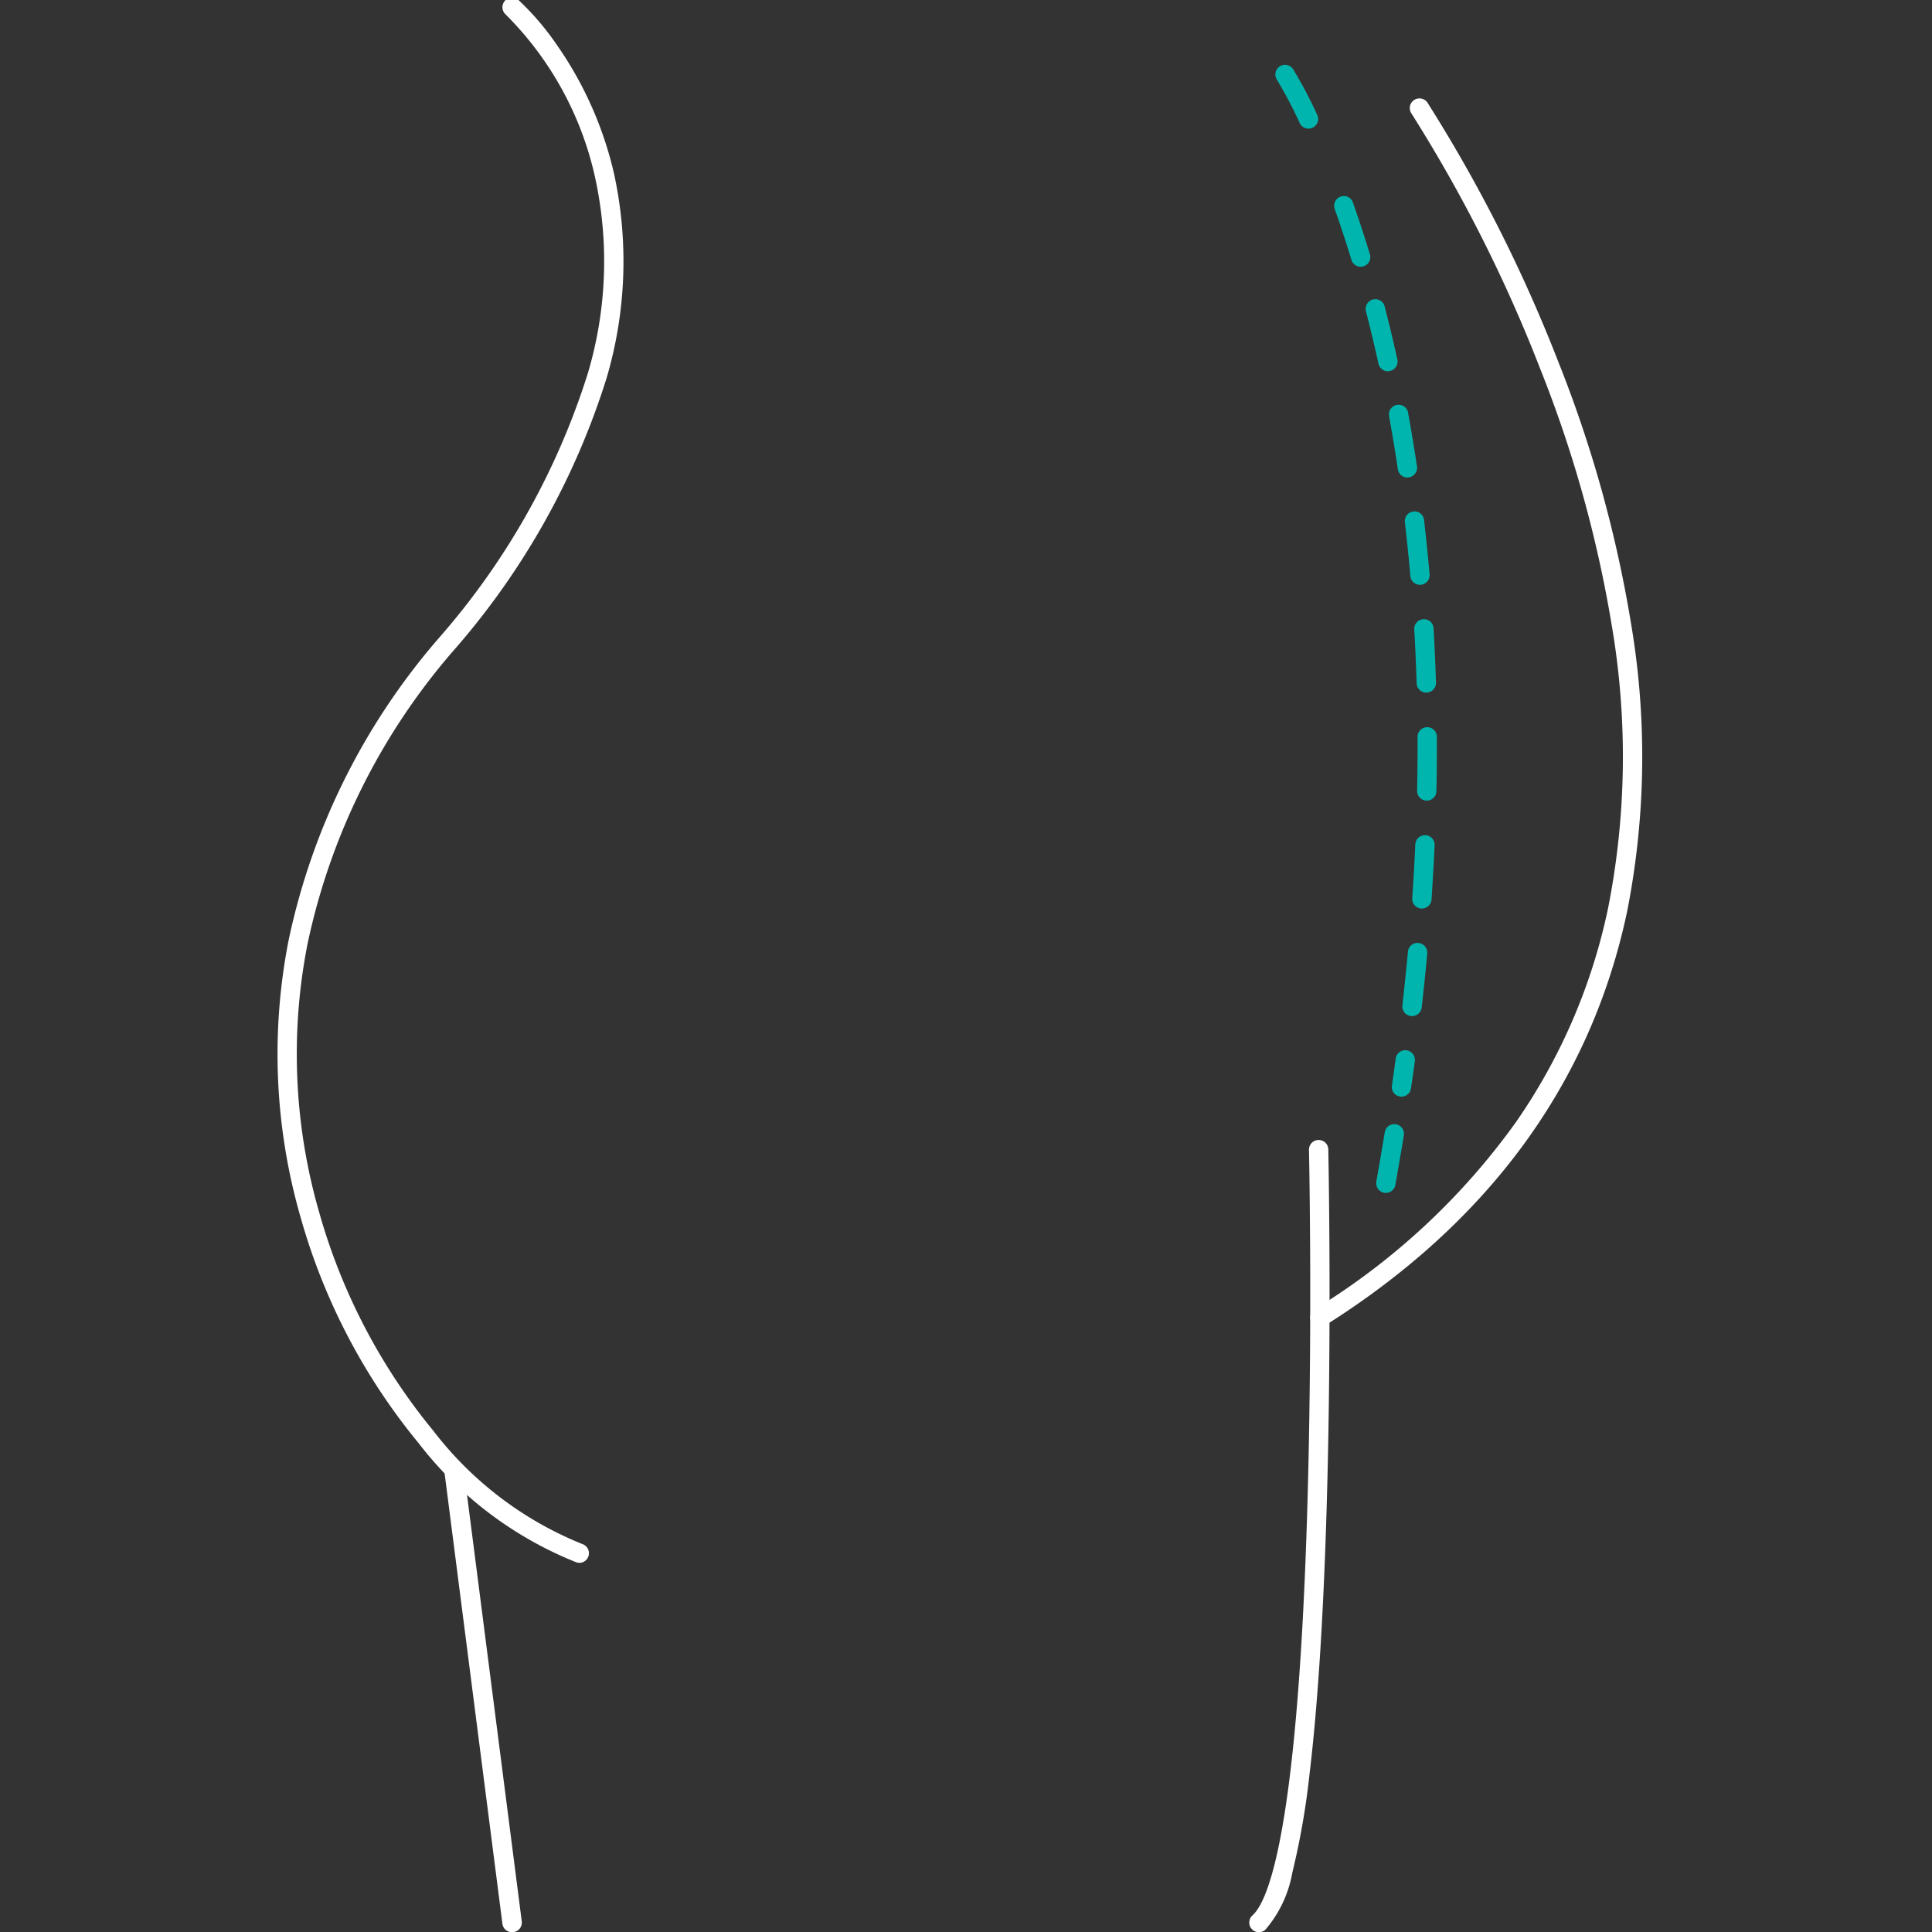 <svg xmlns="http://www.w3.org/2000/svg" xmlns:xlink="http://www.w3.org/1999/xlink" width="100" height="100" viewBox="0 0 100 100"><rect x="0" y="0" width="100" height="100" fill="#333333" stroke="none"/><defs><clipPath id="a"><rect width="100" height="100" transform="translate(0.374 0.112)" fill="none"/></clipPath></defs><g transform="translate(-0.374 -0.112)"><g transform="translate(0 0)" clip-path="url(#a)"><path d="M27.3,81.014a.5.5,0,0,1-.158-.026,19.349,19.349,0,0,1-8.163-6.168,32.056,32.056,0,0,1-6.1-11.663,30.509,30.509,0,0,1-.626-14.372,34.793,34.793,0,0,1,7.706-15.556A38.156,38.156,0,0,0,27.74,19.445,20.329,20.329,0,0,0,28.115,9.31,17.1,17.1,0,0,0,23.489.876a.5.5,0,1,1,.659-.753A13.982,13.982,0,0,1,26.13,2.441a19.114,19.114,0,0,1,2.959,6.644,21.316,21.316,0,0,1-.386,10.63,39.134,39.134,0,0,1-7.979,14.155,33.807,33.807,0,0,0-7.493,15.11,29.518,29.518,0,0,0,.606,13.905,31.048,31.048,0,0,0,5.908,11.3,18.363,18.363,0,0,0,7.71,5.859.5.5,0,0,1-.158.974Z" transform="translate(3.061 -0.012)" fill="#fff"/><path d="M2.99,23.8a.5.5,0,0,1-.5-.436L-.5.064A.5.5,0,0,1-.064-.5.5.5,0,0,1,.5-.064l2.991,23.3a.5.5,0,0,1-.5.564Z" transform="translate(23.889 76.323)" fill="#fff"/><path d="M52.37,88.257a.5.5,0,0,1-.334-.872c.846-.759,2.339-4.489,2.834-20.947.284-9.445.093-18.585.091-18.677a.5.5,0,0,1,1-.022c0,.091.194,9.255-.091,18.725-.168,5.57-.465,10.157-.884,13.634a39.252,39.252,0,0,1-.886,5.068,6.164,6.164,0,0,1-1.4,2.963A.5.5,0,0,1,52.37,88.257Z" transform="translate(13.166 11.867)" fill="#fff"/><path d="M54.89,67.765a.5.5,0,0,1-.267-.923,35.737,35.737,0,0,0,10.428-9.7,30.272,30.272,0,0,0,4.762-11.079,40.4,40.4,0,0,0,.173-14.694,63.881,63.881,0,0,0-3.7-13.228A76.448,76.448,0,0,0,59.63,4.948a.5.5,0,0,1,.831-.557,77.583,77.583,0,0,1,6.761,13.384,64.881,64.881,0,0,1,3.752,13.436,41.394,41.394,0,0,1-.182,15.058c-1.878,8.855-7.138,16.061-15.635,21.417A.5.5,0,0,1,54.89,67.765Z" transform="translate(13.799 1.036)" fill="#fff"/><path d="M54.664,6.083a.5.5,0,0,1-.453-.287,22.63,22.63,0,0,0-1.183-2.247.5.5,0,0,1,.843-.538,23.012,23.012,0,0,1,1.245,2.359.5.5,0,0,1-.452.713Z" transform="translate(13.437 0.687)" fill="#00b5ad"/><path d="M58.871,54.823a.5.5,0,0,1-.5-.572c.067-.461.133-.928.195-1.387v-.011a.5.5,0,0,1,.991.134V53c-.062.462-.128.932-.2,1.4A.5.5,0,0,1,58.871,54.823Zm.541-4.172a.505.505,0,0,1-.057,0,.5.5,0,0,1-.44-.553c.1-.922.2-1.852.284-2.765v-.011a.5.5,0,0,1,1,.091v.011c-.084.92-.181,1.857-.286,2.786A.5.5,0,0,1,59.413,50.651Zm.51-5.567h-.035a.5.5,0,0,1-.464-.533c.064-.925.117-1.858.159-2.773v-.011a.5.5,0,0,1,1,.045v.011c-.042.922-.1,1.863-.16,2.8A.5.5,0,0,1,59.922,45.084Zm.253-5.585h-.011a.5.5,0,0,1-.489-.51c.02-.928.028-1.863.024-2.778,0,0,0,0,0,0V36.2a.5.5,0,0,1,1,0V36.2s0,0,0,0v0c0,.924,0,1.867-.024,2.8A.5.5,0,0,1,60.175,39.5Zm-.025-5.59a.5.5,0,0,1-.5-.485c-.028-.927-.069-1.861-.122-2.774v-.011a.5.5,0,0,1,1-.058v.011c.053.922.095,1.865.124,2.8a.5.5,0,0,1-.485.515Zm-.325-5.58a.5.5,0,0,1-.5-.457c-.08-.925-.175-1.854-.281-2.762V25.1a.5.5,0,1,1,.993-.116v.011c.107.918.2,1.857.284,2.792a.5.5,0,0,1-.455.541Zm-.652-5.553a.5.5,0,0,1-.494-.426c-.137-.919-.29-1.839-.454-2.736V19.6a.5.5,0,0,1,.984-.181v.011c.166.908.321,1.839.46,2.769a.5.5,0,0,1-.5.574Zm-1.01-5.5a.5.5,0,0,1-.488-.393c-.2-.909-.418-1.816-.646-2.7v-.011a.5.5,0,0,1,.968-.252v.011c.232.892.452,1.811.655,2.733a.5.5,0,0,1-.489.608Zm-1.41-5.41a.5.5,0,0,1-.478-.355c-.272-.9-.563-1.779-.863-2.627l0-.005,0-.005a.5.5,0,1,1,.943-.334l0,.005,0,.005c.305.862.6,1.76.877,2.67a.5.5,0,0,1-.479.646Z" transform="translate(14.048 2.052)" fill="#00b5ad"/><path d="M57.621,50.155a.5.5,0,0,1-.493-.586l.067-.384c.13-.748.253-1.454.37-2.176a.5.5,0,0,1,.987.16c-.118.728-.247,1.47-.372,2.188l-.067.383A.5.5,0,0,1,57.621,50.155Z" transform="translate(14.485 11.701)" fill="#00b5ad"/></g></g></svg>